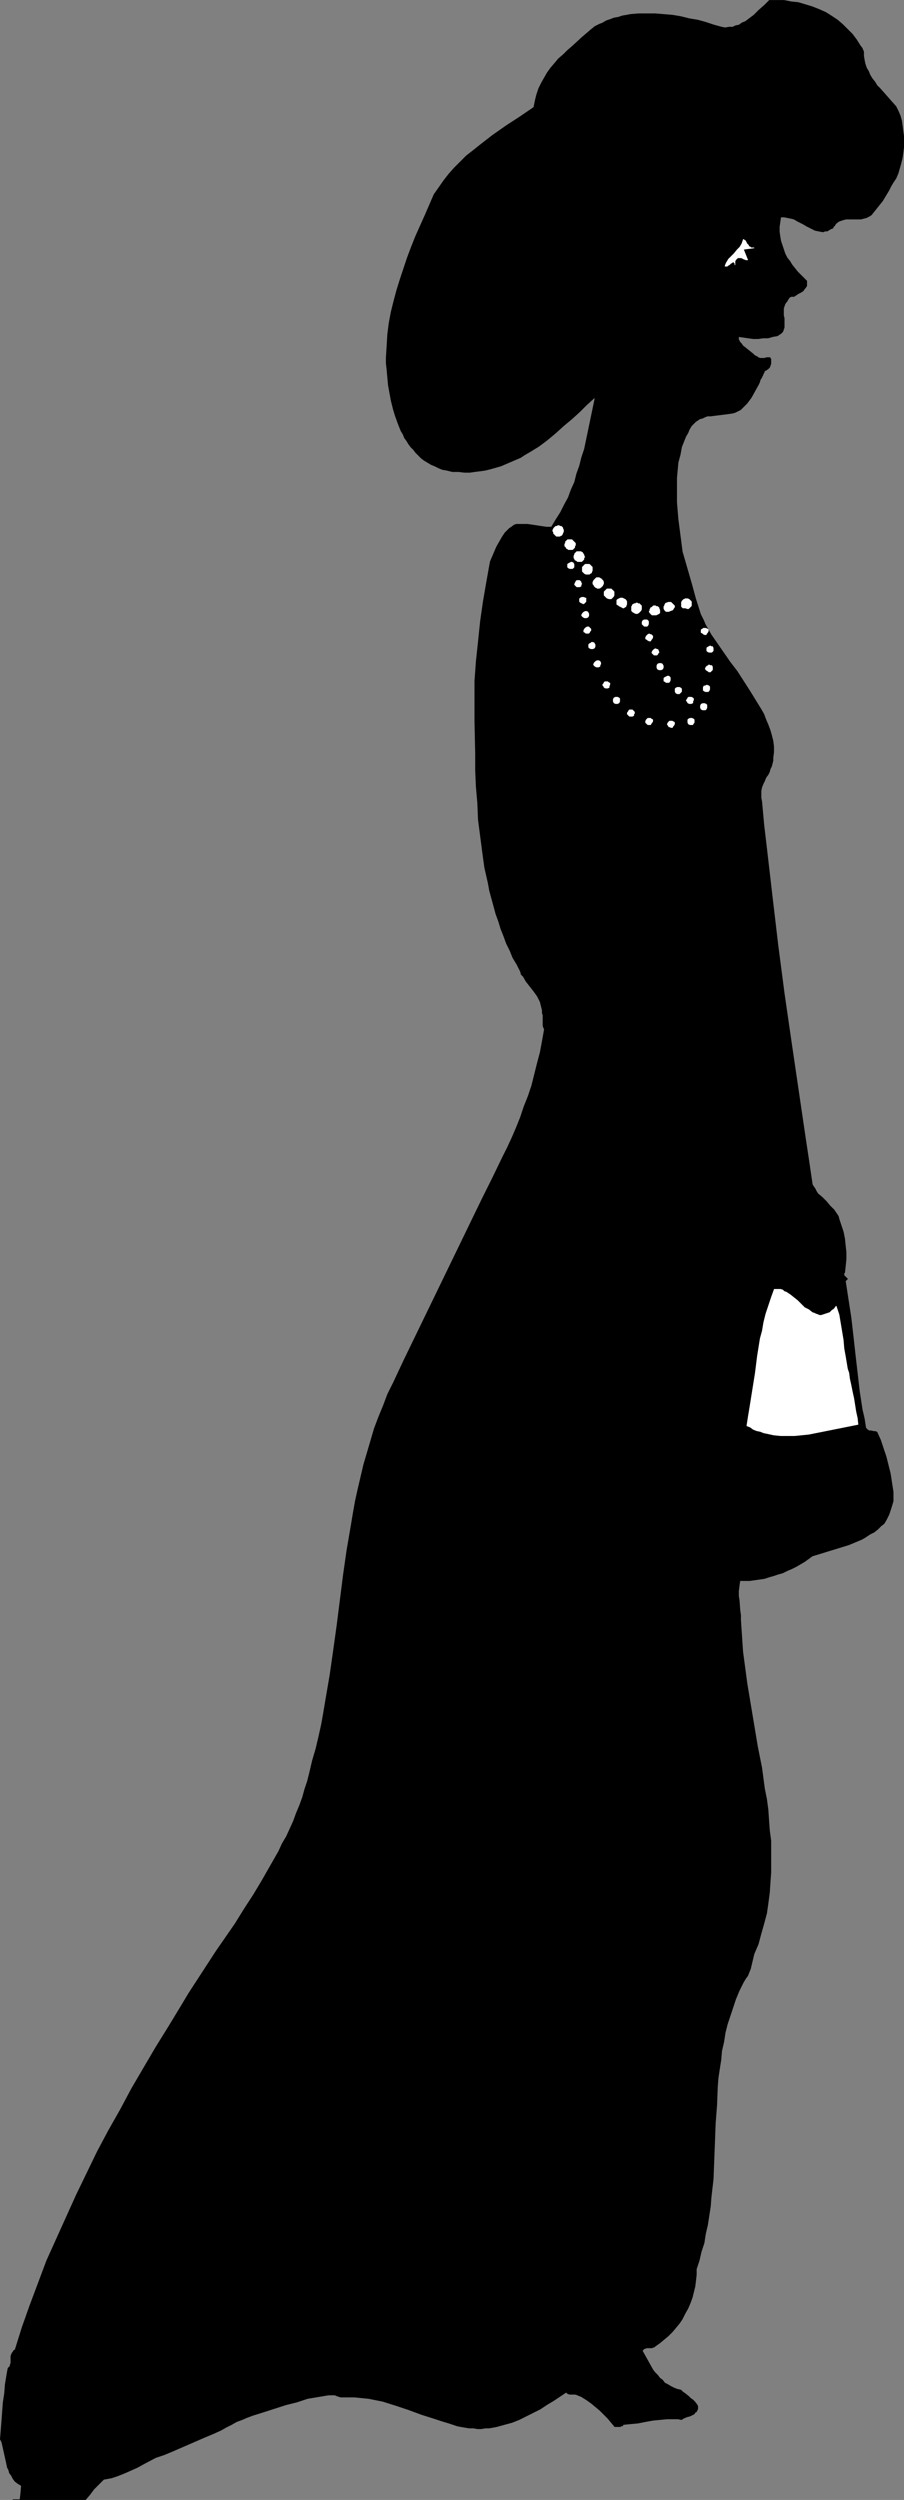 <?xml version="1.0" encoding="UTF-8" standalone="no"?>
<svg
   version="1.0"
   width="54.991mm"
   height="151.992mm"
   id="svg39"
   sodipodi:docname="Woman Standing 1.wmf"
   xmlns:inkscape="http://www.inkscape.org/namespaces/inkscape"
   xmlns:sodipodi="http://sodipodi.sourceforge.net/DTD/sodipodi-0.dtd"
   xmlns="http://www.w3.org/2000/svg"
   xmlns:svg="http://www.w3.org/2000/svg">
  <rect width="100%" height="100%" fill="#808080" stroke="none"/>
  <sodipodi:namedview
     id="namedview39"
     pagecolor="#ffffff"
     bordercolor="#000000"
     borderopacity="0.25"
     inkscape:showpageshadow="2"
     inkscape:pageopacity="0.0"
     inkscape:pagecheckerboard="0"
     inkscape:deskcolor="#d1d1d1"
     inkscape:document-units="mm" />
  <defs
     id="defs1">
    <pattern
       id="WMFhbasepattern"
       patternUnits="userSpaceOnUse"
       width="6"
       height="6"
       x="0"
       y="0" />
  </defs>
  <path
     style="fill:#000000;fill-opacity:1;fill-rule:evenodd;stroke:#000000;stroke-width:0.162px;stroke-linecap:round;stroke-linejoin:round;stroke-miterlimit:4;stroke-dasharray:none;stroke-opacity:1"
     d="m 198.549,11.877 v 0.97 l 0.162,0.97 0.162,0.808 0.323,0.97 0.485,0.808 0.323,0.808 0.485,0.808 0.646,0.808 0.485,0.808 0.646,0.646 1.293,1.454 1.131,1.293 1.293,1.454 0.485,0.97 0.485,1.131 0.323,1.131 0.162,1.131 0.162,1.293 0.162,1.131 v 1.293 1.293 l -0.162,1.293 -0.162,1.131 -0.323,1.293 -0.323,1.131 -0.323,1.131 -0.485,1.131 -0.646,0.97 -0.485,0.808 -0.485,0.97 -0.485,0.808 -0.485,0.808 -0.485,0.808 -1.293,1.616 -0.646,0.808 -0.646,0.808 -0.485,0.323 -0.646,0.323 -0.646,0.162 -0.646,0.162 h -0.485 -0.646 -1.131 -0.646 -0.485 l -0.646,0.162 -0.485,0.162 -0.485,0.162 -0.646,0.485 -0.162,0.162 -0.162,0.323 -0.323,0.323 -0.162,0.323 -0.485,0.162 -0.485,0.323 -0.323,0.162 h -0.485 l -0.323,0.162 h -0.323 l -0.808,-0.162 -0.808,-0.162 -0.646,-0.323 -0.646,-0.323 -0.646,-0.323 -0.808,-0.485 -0.646,-0.323 -0.646,-0.323 -0.808,-0.485 -0.646,-0.162 -0.808,-0.162 -0.808,-0.162 h -0.485 -0.323 l -0.162,1.131 -0.162,1.131 v 1.131 l 0.162,1.131 0.162,0.97 0.323,0.97 0.323,0.97 0.323,0.97 0.485,0.97 0.646,0.808 0.485,0.808 0.646,0.808 0.646,0.808 0.808,0.808 0.646,0.646 0.646,0.646 v 0.485 0.323 0.323 l -0.323,0.485 -0.162,0.162 -0.323,0.485 -0.485,0.323 -0.646,0.323 -0.485,0.323 -0.485,0.323 h -0.162 -0.162 -0.323 l -0.323,0.162 -0.162,0.162 -0.323,0.485 -0.162,0.323 -0.162,0.162 -0.323,0.485 -0.162,0.485 -0.162,0.485 v 0.485 1.131 l 0.162,0.646 v 0.485 0.646 0.485 0.485 l -0.162,0.485 -0.162,0.485 -0.323,0.323 -0.162,0.162 -0.323,0.162 -0.162,0.162 -0.323,0.162 -0.97,0.162 -1.131,0.323 h -1.131 l -1.131,0.162 h -1.131 l -1.131,-0.162 -1.131,-0.162 -1.131,-0.162 v 0.323 0.323 l 0.162,0.323 0.162,0.323 0.323,0.323 0.323,0.485 0.808,0.646 0.808,0.646 0.808,0.646 0.323,0.323 0.323,0.162 0.323,0.162 0.162,0.162 0.485,0.162 h 0.323 0.646 l 0.485,-0.162 h 0.323 0.162 0.162 0.162 v 0.162 l 0.162,0.162 v 0.323 0.323 0.485 l -0.162,0.323 v 0.162 l -0.162,0.323 -0.323,0.323 -0.485,0.323 -0.323,0.162 -0.162,0.485 -0.162,0.162 v 0.162 l -0.323,0.646 -0.162,0.323 -0.162,0.162 -0.162,0.646 -0.323,0.646 -0.808,1.454 -0.808,1.454 -0.485,0.646 -0.485,0.646 -0.485,0.485 -0.485,0.485 -0.485,0.485 -0.646,0.323 -0.646,0.323 -0.646,0.162 -1.131,0.162 -2.586,0.323 -1.293,0.162 h -0.646 l -0.485,0.162 -0.646,0.323 -0.646,0.162 -0.485,0.323 -0.485,0.323 -0.485,0.485 -0.485,0.485 -0.485,0.808 -0.323,0.808 -0.485,0.808 -0.323,0.808 -0.323,0.808 -0.323,0.808 -0.323,1.778 -0.485,1.778 -0.162,1.778 -0.162,1.778 v 1.939 1.939 1.778 l 0.162,1.939 0.162,1.939 0.485,3.717 0.485,3.717 2.101,7.272 0.97,3.555 1.131,3.555 0.646,1.293 0.485,1.131 0.646,1.131 0.646,1.131 1.455,2.101 1.455,2.101 1.455,2.101 1.616,2.101 1.455,2.262 1.455,2.262 1.293,2.101 1.293,2.101 0.646,1.131 0.485,1.293 0.485,1.131 0.485,1.293 0.323,1.131 0.323,1.293 0.162,1.293 v 1.293 l -0.162,1.293 v 0.646 l -0.162,0.646 -0.162,0.646 -0.323,0.646 -0.162,0.646 -0.323,0.646 -0.485,0.646 -0.323,0.808 -0.323,0.646 -0.323,0.808 -0.162,0.808 v 0.808 0.808 l 0.162,0.808 0.485,5.333 0.646,5.494 1.293,11.15 1.293,10.988 1.455,11.15 1.616,11.15 1.616,10.988 1.616,10.988 0.808,5.333 0.808,5.494 0.323,0.485 0.323,0.485 0.323,0.646 0.323,0.485 0.97,0.808 0.97,0.97 0.808,0.97 0.97,0.97 0.323,0.485 0.323,0.485 0.323,0.485 0.162,0.646 0.485,1.454 0.485,1.454 0.323,1.616 0.162,1.616 0.162,1.454 v 1.616 l -0.162,1.616 -0.162,1.454 -0.162,0.162 v 0.162 0.162 0.162 l 0.485,0.485 0.162,0.162 0.162,0.162 -0.162,0.162 v 0 l -0.162,0.162 -0.162,0.162 0.323,2.101 0.323,2.101 0.646,4.201 0.485,4.201 0.485,4.363 0.485,4.201 0.485,4.201 0.323,2.101 0.323,2.101 0.485,2.101 0.323,2.101 0.162,0.162 0.162,0.162 0.162,0.162 0.323,0.162 h 0.323 l 0.808,0.162 h 0.323 l 0.323,0.162 0.808,1.778 0.646,1.939 0.646,1.939 0.485,1.939 0.485,1.939 0.323,2.101 0.323,2.101 v 2.101 l -0.485,1.616 -0.485,1.454 -0.323,0.646 -0.323,0.646 -0.485,0.808 -0.646,0.485 -0.808,0.808 -0.808,0.646 -0.97,0.485 -0.97,0.646 -0.808,0.485 -1.131,0.485 -1.939,0.808 -2.101,0.646 -2.101,0.646 -2.101,0.646 -2.101,0.646 -1.778,1.293 -1.939,1.131 -0.97,0.485 -1.131,0.485 -0.97,0.485 -1.131,0.323 -0.97,0.323 -1.131,0.323 -0.97,0.323 -1.131,0.162 -1.131,0.162 -1.131,0.162 h -1.131 -1.131 l -0.162,1.131 -0.162,1.293 v 1.131 l 0.162,0.97 0.162,2.262 0.162,1.131 v 1.131 l 0.162,2.424 0.162,2.424 0.162,2.424 0.323,2.424 0.646,4.848 0.808,4.848 1.616,9.695 0.97,4.848 0.646,4.848 0.485,2.424 0.323,2.424 0.162,2.424 0.162,2.262 0.323,2.424 v 2.424 2.424 2.424 l -0.162,2.262 -0.162,2.424 -0.323,2.424 -0.323,2.262 -0.646,2.424 -0.646,2.262 -0.646,2.424 -0.97,2.262 -0.808,3.393 -0.323,0.808 -0.323,0.808 -0.485,0.646 -0.485,0.808 -0.97,1.939 -0.808,1.939 -0.646,1.939 -0.646,1.939 -0.646,1.939 -0.485,1.939 -0.323,2.101 -0.485,2.101 -0.162,1.939 -0.323,2.101 -0.323,2.101 -0.162,2.101 -0.162,4.201 -0.323,4.201 -0.162,4.363 -0.162,4.201 -0.162,4.201 -0.485,4.201 -0.162,2.101 -0.323,2.101 -0.323,2.101 -0.485,2.101 -0.323,2.101 -0.646,1.939 -0.485,2.101 -0.646,1.939 v 1.293 l -0.162,1.454 -0.162,1.293 -0.323,1.293 -0.323,1.293 -0.485,1.293 -0.485,1.131 -0.646,1.131 -0.646,1.293 -0.646,0.97 -0.808,0.97 -0.808,0.97 -0.97,0.97 -0.97,0.808 -0.97,0.808 -1.131,0.808 -0.162,0.162 h -0.162 l -0.323,0.162 h -0.808 -0.485 l -0.323,0.162 h -0.162 l -0.162,0.162 -0.162,0.162 -0.162,0.162 0.808,1.454 0.808,1.454 0.808,1.454 0.485,0.646 0.646,0.646 0.485,0.646 0.646,0.485 0.485,0.646 0.646,0.323 0.808,0.485 0.646,0.323 0.808,0.323 0.808,0.162 0.485,0.485 0.485,0.323 0.808,0.646 0.485,0.485 0.485,0.323 0.485,0.485 0.485,0.646 0.162,0.323 v 0.485 0.162 l -0.162,0.323 -0.162,0.323 -0.323,0.162 -0.162,0.323 -0.323,0.162 -0.646,0.323 -0.646,0.162 -0.808,0.323 -0.485,0.323 -0.808,-0.162 h -0.808 -1.616 l -1.778,0.162 -1.616,0.162 -1.778,0.323 -1.616,0.323 -1.778,0.162 -1.616,0.162 -0.162,0.323 h -0.323 l -0.162,0.162 h -0.323 -0.485 -0.485 l -1.616,-1.939 -0.808,-0.808 -0.97,-0.97 -0.97,-0.808 -0.97,-0.808 -1.131,-0.808 -1.293,-0.808 -0.485,-0.162 -0.323,-0.162 -0.485,-0.162 h -0.485 -0.323 -0.485 l -0.485,-0.162 -0.162,-0.162 -0.162,-0.162 -1.455,0.97 -1.455,0.97 -1.616,0.97 -1.455,0.97 -1.616,0.808 -1.616,0.808 -1.616,0.808 -1.616,0.646 -1.778,0.485 -1.778,0.485 -0.808,0.162 -0.97,0.162 h -0.808 l -0.97,0.162 h -0.808 l -0.97,-0.162 h -0.97 l -0.97,-0.162 -0.97,-0.162 -0.808,-0.162 -0.97,-0.323 -0.97,-0.323 -1.616,-0.485 -1.455,-0.485 -3.071,-0.97 -3.071,-1.131 -2.909,-0.97 -3.071,-0.97 -1.616,-0.323 -1.616,-0.323 -1.616,-0.162 -1.616,-0.162 h -1.616 -1.616 l -0.485,-0.162 -0.485,-0.162 -0.323,-0.162 h -0.485 -0.97 l -0.97,0.162 -0.97,0.162 -0.97,0.162 -0.97,0.162 -0.97,0.162 -2.424,0.808 -2.586,0.646 -5.01,1.616 -2.586,0.808 -1.293,0.485 -1.131,0.485 -1.293,0.485 -1.131,0.646 -1.293,0.646 -1.131,0.646 -1.778,0.808 -1.939,0.808 -3.717,1.616 -3.717,1.616 -1.939,0.808 -1.939,0.646 -2.748,1.454 -1.455,0.808 -1.455,0.646 -1.455,0.646 -1.616,0.646 -1.455,0.485 -1.778,0.323 -1.131,1.131 -1.131,1.131 -0.97,1.293 -0.97,1.131 H 19.475 17.374 15.273 14.142 13.01 11.879 10.748 9.455 8 7.354 6.546 5.899 5.091 4.768 4.445 4.121 3.798 3.475 3.313 3.152 2.99 3.152 3.313 3.475 3.798 4.121 4.445 4.606 l 0.162,-1.293 0.162,-1.939 -0.808,-0.485 -0.646,-0.485 -0.485,-0.646 -0.323,-0.646 -0.485,-0.646 -0.162,-0.646 -0.323,-0.646 -0.162,-0.808 -0.323,-1.454 -0.323,-1.454 -0.323,-1.454 -0.162,-0.646 -0.323,-0.646 0.162,-1.939 0.162,-2.101 0.323,-4.363 0.323,-2.101 0.162,-2.101 0.323,-1.939 0.162,-0.97 0.162,-0.808 0.323,-0.323 0.162,-0.162 v -0.323 l 0.162,-0.323 v -0.485 -1.131 l 0.162,-0.485 0.162,-0.323 0.162,-0.162 0.162,-0.323 0.323,-0.162 1.616,-5.171 1.778,-5.009 1.939,-5.171 1.939,-5.171 2.263,-5.009 2.263,-5.009 2.263,-5.009 2.424,-5.009 2.424,-5.009 2.586,-4.848 2.748,-4.848 2.586,-4.848 2.748,-4.686 2.748,-4.686 2.909,-4.686 2.748,-4.525 1.939,-3.232 2.101,-3.232 2.101,-3.232 2.101,-3.232 4.364,-6.302 2.101,-3.393 2.101,-3.232 1.939,-3.232 1.939,-3.393 1.939,-3.393 0.808,-1.778 0.97,-1.616 0.808,-1.778 0.808,-1.778 0.646,-1.778 0.808,-1.939 0.646,-1.778 0.485,-1.778 0.646,-1.939 0.485,-1.939 0.646,-2.747 0.808,-2.747 0.646,-2.747 0.646,-2.909 0.485,-2.747 0.485,-2.909 0.97,-5.656 0.808,-5.656 0.808,-5.817 1.455,-11.473 0.808,-5.656 0.97,-5.656 0.485,-2.909 0.485,-2.747 0.646,-2.909 0.646,-2.747 0.646,-2.747 0.808,-2.747 0.808,-2.747 0.808,-2.747 0.97,-2.585 1.131,-2.747 0.97,-2.585 1.293,-2.585 2.424,-5.171 2.586,-5.332 5.172,-10.665 10.344,-21.33 2.263,-4.525 2.263,-4.686 1.131,-2.262 1.131,-2.424 0.97,-2.262 0.97,-2.424 0.808,-2.424 0.97,-2.424 0.808,-2.424 0.646,-2.585 0.646,-2.585 0.646,-2.424 0.485,-2.585 0.485,-2.747 -0.162,-0.323 -0.162,-0.485 v -0.97 -0.97 -0.485 l -0.162,-0.485 v -0.646 l -0.162,-0.646 -0.162,-0.646 -0.162,-0.646 -0.323,-0.646 -0.323,-0.646 -0.808,-1.131 -1.778,-2.262 -0.646,-1.131 -0.485,-0.485 -0.162,-0.646 -0.808,-1.616 -0.97,-1.616 -0.646,-1.616 -0.808,-1.616 -0.646,-1.778 -0.646,-1.616 -0.485,-1.616 -0.646,-1.778 -0.485,-1.778 -0.485,-1.778 -0.485,-1.778 -0.323,-1.778 -0.808,-3.555 -0.485,-3.555 -0.485,-3.717 -0.485,-3.717 -0.162,-3.878 -0.323,-3.717 -0.162,-3.717 v -3.878 l -0.162,-7.433 v -2.262 -2.262 -2.424 -2.262 l 0.323,-4.525 0.485,-4.525 0.485,-4.686 0.646,-4.525 0.808,-4.686 0.808,-4.525 0.485,-1.131 0.485,-1.131 0.485,-1.131 0.646,-1.131 0.646,-1.131 0.323,-0.485 0.323,-0.485 0.485,-0.485 0.485,-0.485 0.485,-0.323 0.646,-0.485 0.485,-0.162 h 0.485 1.131 0.97 l 1.131,0.162 2.101,0.323 1.131,0.162 h 1.131 l 0.97,-1.616 1.131,-1.778 0.808,-1.616 0.97,-1.778 0.646,-1.778 0.808,-1.778 0.485,-1.939 0.646,-1.778 0.485,-1.939 0.646,-1.939 0.808,-3.878 0.808,-3.878 0.808,-3.878 -0.162,-0.162 -1.778,1.616 -1.616,1.616 -1.778,1.616 -1.939,1.616 -1.778,1.616 -1.939,1.616 -1.939,1.454 -2.101,1.293 -1.131,0.646 -0.97,0.646 -1.131,0.485 -1.131,0.485 -1.131,0.485 -1.131,0.485 -1.131,0.323 -1.131,0.323 -1.293,0.323 -1.131,0.162 -1.293,0.162 -1.131,0.162 h -1.293 l -1.293,-0.162 h -1.455 l -1.293,-0.323 -0.97,-0.162 -0.808,-0.323 -0.97,-0.485 -0.808,-0.323 -0.808,-0.485 -0.808,-0.485 -0.646,-0.485 -0.646,-0.646 -0.646,-0.646 -0.485,-0.646 -0.646,-0.646 -0.485,-0.646 -0.485,-0.808 -0.485,-0.646 -0.323,-0.808 -0.485,-0.808 -0.646,-1.616 -0.646,-1.778 -0.485,-1.616 -0.485,-1.939 -0.323,-1.778 -0.323,-1.778 -0.162,-1.778 -0.162,-1.778 -0.162,-1.454 v -1.293 l 0.162,-2.585 0.162,-2.747 0.323,-2.585 0.485,-2.585 0.646,-2.585 0.646,-2.424 0.808,-2.585 0.808,-2.424 0.808,-2.424 0.97,-2.585 0.97,-2.424 2.101,-4.686 2.101,-4.848 1.131,-1.616 1.131,-1.616 1.131,-1.454 1.293,-1.454 1.455,-1.454 1.293,-1.293 1.455,-1.131 1.616,-1.293 1.455,-1.131 1.455,-1.131 3.232,-2.262 3.232,-2.101 3.071,-2.101 0.162,-0.808 0.162,-0.808 0.323,-1.293 0.485,-1.454 0.646,-1.293 0.646,-1.131 0.646,-1.131 0.808,-1.131 0.97,-1.131 0.808,-0.97 1.131,-0.97 0.97,-0.97 1.131,-0.97 2.101,-1.939 2.263,-1.939 0.808,-0.646 0.97,-0.485 0.808,-0.323 0.808,-0.485 0.97,-0.323 0.808,-0.323 0.97,-0.162 0.97,-0.323 0.97,-0.162 0.808,-0.162 1.939,-0.162 h 1.939 1.939 l 1.939,0.162 1.939,0.162 1.939,0.323 1.939,0.485 1.939,0.323 1.778,0.485 1.939,0.646 1.778,0.485 0.808,0.162 0.97,-0.162 h 0.808 l 0.646,-0.323 0.808,-0.162 0.646,-0.485 0.808,-0.323 0.646,-0.485 1.293,-0.97 1.131,-1.131 1.293,-1.131 1.131,-1.131 h 1.778 1.616 l 1.616,0.323 1.616,0.162 1.616,0.485 1.616,0.485 1.616,0.646 1.455,0.646 1.293,0.808 1.455,0.97 1.131,0.97 1.131,1.131 1.131,1.131 0.97,1.293 0.808,1.293 0.485,0.646 z"
     id="path1" />
  <path
     style="fill:#ffffff;fill-opacity:1;fill-rule:evenodd;stroke:#ffffff;stroke-width:0.162px;stroke-linecap:round;stroke-linejoin:round;stroke-miterlimit:4;stroke-dasharray:none;stroke-opacity:1"
     d="m 173.336,56.961 -2.424,0.323 0.97,2.424 h -0.323 l -0.485,-0.162 -0.323,-0.162 -0.323,-0.162 h -0.485 -0.162 -0.162 l -0.162,0.162 -0.162,0.162 -0.162,0.162 -0.162,0.323 v 0.808 -0.323 l -0.162,-0.162 -0.162,-0.162 h -0.162 v 0 l -0.162,0.162 -0.323,0.162 -0.323,0.323 -0.323,0.162 -0.162,0.162 h -0.162 -0.162 -0.162 l 0.162,-0.485 0.162,-0.323 0.485,-0.808 0.646,-0.646 0.646,-0.646 0.646,-0.808 0.646,-0.646 0.485,-0.808 0.162,-0.485 0.162,-0.485 0.485,0.323 0.162,0.323 0.162,0.323 0.323,0.323 0.162,0.323 0.323,0.162 0.162,0.162 h 0.162 0.323 z"
     id="path2" />
  <path
     style="fill:#ffffff;fill-opacity:1;fill-rule:evenodd;stroke:#ffffff;stroke-width:0.162px;stroke-linecap:round;stroke-linejoin:round;stroke-miterlimit:4;stroke-dasharray:none;stroke-opacity:1"
     d="m 129.537,121.759 v 0.162 0.323 l -0.162,0.162 v 0.162 l -0.162,0.323 -0.162,0.162 h -0.162 l -0.162,0.162 h -0.323 -0.162 -0.323 l -0.162,-0.162 -0.162,-0.162 -0.162,-0.162 -0.162,-0.162 v -0.323 l -0.162,-0.162 v -0.323 l 0.162,-0.162 v -0.162 l 0.162,-0.162 0.162,-0.162 0.162,-0.162 h 0.323 l 0.162,-0.162 h 0.323 l 0.162,0.162 h 0.323 l 0.162,0.162 0.162,0.162 v 0.162 z"
     id="path3" />
  <path
     style="fill:#ffffff;fill-opacity:1;fill-rule:evenodd;stroke:#ffffff;stroke-width:0.162px;stroke-linecap:round;stroke-linejoin:round;stroke-miterlimit:4;stroke-dasharray:none;stroke-opacity:1"
     d="m 132.285,124.829 v 0.323 0.162 l -0.162,0.162 v 0.323 l -0.162,0.162 -0.162,0.162 -0.162,0.162 h -0.323 -0.162 -0.323 -0.162 l -0.162,-0.162 -0.323,-0.162 v -0.162 l -0.162,-0.162 -0.162,-0.162 v -0.323 -0.162 l 0.162,-0.162 v -0.323 l 0.162,-0.162 0.162,-0.162 0.162,-0.162 h 0.162 0.323 0.323 0.162 l 0.162,0.162 0.162,0.162 0.162,0.162 0.162,0.162 z"
     id="path4" />
  <path
     style="fill:#ffffff;fill-opacity:1;fill-rule:evenodd;stroke:#ffffff;stroke-width:0.162px;stroke-linecap:round;stroke-linejoin:round;stroke-miterlimit:4;stroke-dasharray:none;stroke-opacity:1"
     d="m 134.224,127.576 0.162,0.323 v 0.162 l -0.162,0.162 v 0.323 l -0.162,0.162 -0.162,0.162 -0.162,0.162 h -0.323 -0.162 -0.323 -0.162 l -0.162,-0.162 -0.323,-0.162 -0.162,-0.162 v -0.162 l -0.162,-0.162 v -0.323 -0.162 l 0.162,-0.323 v -0.162 l 0.162,-0.162 0.162,-0.162 0.162,-0.162 h 0.162 0.323 0.162 0.323 l 0.162,0.162 h 0.162 l 0.162,0.323 0.162,0.162 z"
     id="path5" />
  <path
     style="fill:#ffffff;fill-opacity:1;fill-rule:evenodd;stroke:#ffffff;stroke-width:0.162px;stroke-linecap:round;stroke-linejoin:round;stroke-miterlimit:4;stroke-dasharray:none;stroke-opacity:1"
     d="m 131.962,129.677 v 0.323 0.323 l -0.162,0.162 -0.162,0.162 h -0.323 -0.323 l -0.323,-0.162 -0.162,-0.162 v -0.162 -0.162 -0.323 l 0.162,-0.162 0.323,-0.162 0.323,-0.162 h 0.162 l 0.323,0.162 z"
     id="path6" />
  <path
     style="fill:#ffffff;fill-opacity:1;fill-rule:evenodd;stroke:#ffffff;stroke-width:0.162px;stroke-linecap:round;stroke-linejoin:round;stroke-miterlimit:4;stroke-dasharray:none;stroke-opacity:1"
     d="m 136.164,130.485 v 0.323 0.162 0.162 l -0.162,0.323 v 0.162 l -0.323,0.162 -0.162,0.162 h -0.162 -0.323 -0.162 -0.162 l -0.323,-0.162 -0.162,-0.162 -0.162,-0.162 -0.162,-0.162 v -0.162 -0.323 -0.162 -0.323 l 0.162,-0.162 0.162,-0.162 0.162,-0.162 0.162,-0.162 h 0.162 0.323 0.162 0.323 l 0.162,0.162 0.162,0.162 0.162,0.162 0.162,0.162 z"
     id="path7" />
  <path
     style="fill:#ffffff;fill-opacity:1;fill-rule:evenodd;stroke:#ffffff;stroke-width:0.162px;stroke-linecap:round;stroke-linejoin:round;stroke-miterlimit:4;stroke-dasharray:none;stroke-opacity:1"
     d="m 138.75,133.717 v 0.162 0.323 l -0.162,0.162 v 0.162 l -0.162,0.162 -0.162,0.162 -0.162,0.162 -0.323,0.162 h -0.162 -0.323 l -0.162,-0.162 h -0.162 l -0.162,-0.162 -0.162,-0.162 -0.162,-0.323 -0.162,-0.162 v -0.162 -0.323 l 0.162,-0.162 v -0.162 l 0.162,-0.162 0.162,-0.162 0.162,-0.162 0.162,-0.162 h 0.323 0.323 l 0.162,0.162 h 0.162 l 0.162,0.162 0.162,0.162 0.162,0.162 z"
     id="path8" />
  <path
     style="fill:#ffffff;fill-opacity:1;fill-rule:evenodd;stroke:#ffffff;stroke-width:0.162px;stroke-linecap:round;stroke-linejoin:round;stroke-miterlimit:4;stroke-dasharray:none;stroke-opacity:1"
     d="m 133.578,133.878 0.162,0.323 -0.162,0.162 v 0.323 l -0.323,0.162 h -0.323 -0.323 l -0.162,-0.162 -0.162,-0.162 -0.162,-0.162 v -0.162 l 0.162,-0.323 0.162,-0.323 0.162,-0.162 h 0.323 0.323 l 0.162,0.162 0.162,0.162 z"
     id="path9" />
  <path
     style="fill:#ffffff;fill-opacity:1;fill-rule:evenodd;stroke:#ffffff;stroke-width:0.162px;stroke-linecap:round;stroke-linejoin:round;stroke-miterlimit:4;stroke-dasharray:none;stroke-opacity:1"
     d="m 141.174,136.141 v 0.323 0.162 0.162 l -0.162,0.323 -0.162,0.162 -0.162,0.162 -0.162,0.162 h -0.162 -0.323 l -0.485,-0.162 -0.323,-0.323 -0.323,-0.323 v -0.323 -0.162 -0.323 l 0.162,-0.162 0.162,-0.162 0.162,-0.162 0.162,-0.162 h 0.162 0.323 0.162 0.323 l 0.162,0.162 0.162,0.162 0.162,0.162 0.162,0.162 z"
     id="path10" />
  <path
     style="fill:#ffffff;fill-opacity:1;fill-rule:evenodd;stroke:#ffffff;stroke-width:0.162px;stroke-linecap:round;stroke-linejoin:round;stroke-miterlimit:4;stroke-dasharray:none;stroke-opacity:1"
     d="m 134.709,137.595 v 0.323 0.323 l -0.162,0.162 -0.323,0.323 h -0.162 l -0.323,-0.162 -0.323,-0.162 -0.162,-0.162 v -0.162 -0.162 -0.323 l 0.162,-0.162 0.323,-0.162 h 0.323 0.162 l 0.323,0.162 h 0.162 z"
     id="path11" />
  <path
     style="fill:#ffffff;fill-opacity:1;fill-rule:evenodd;stroke:#ffffff;stroke-width:0.162px;stroke-linecap:round;stroke-linejoin:round;stroke-miterlimit:4;stroke-dasharray:none;stroke-opacity:1"
     d="m 144.083,138.241 v 0.323 0.162 0.162 l -0.162,0.323 v 0.162 l -0.323,0.162 -0.162,0.162 h -0.162 l -0.323,-0.162 -0.323,-0.162 -0.323,-0.162 -0.162,-0.162 -0.323,-0.162 v -0.323 -0.162 -0.162 -0.323 l 0.162,-0.162 0.323,-0.162 0.323,-0.162 h 0.323 0.162 l 0.323,0.162 0.323,0.162 0.162,0.162 z"
     id="path12" />
  <path
     style="fill:#ffffff;fill-opacity:1;fill-rule:evenodd;stroke:#ffffff;stroke-width:0.162px;stroke-linecap:round;stroke-linejoin:round;stroke-miterlimit:4;stroke-dasharray:none;stroke-opacity:1"
     d="m 158.952,138.403 v 0.323 0.162 0.323 l -0.162,0.162 -0.162,0.162 -0.162,0.162 -0.162,0.162 h -0.162 -0.162 l -0.323,-0.162 h -0.323 -0.323 l -0.162,-0.162 -0.162,-0.162 v -0.323 -0.323 -0.162 -0.162 l 0.162,-0.323 0.162,-0.162 0.162,-0.162 h 0.162 l 0.162,-0.162 h 0.323 0.162 0.162 l 0.323,0.162 0.162,0.162 0.162,0.162 0.162,0.162 z"
     id="path13" />
  <path
     style="fill:#ffffff;fill-opacity:1;fill-rule:evenodd;stroke:#ffffff;stroke-width:0.162px;stroke-linecap:round;stroke-linejoin:round;stroke-miterlimit:4;stroke-dasharray:none;stroke-opacity:1"
     d="m 155.073,139.211 v 0.323 l -0.162,0.162 -0.162,0.323 -0.162,0.162 -0.485,0.162 -0.323,0.162 h -0.162 -0.323 v 0 h -0.162 l -0.162,-0.162 -0.162,-0.162 -0.162,-0.323 v -0.162 -0.323 l 0.162,-0.162 v -0.162 l 0.162,-0.323 0.162,-0.162 h 0.162 l 0.323,-0.162 h 0.162 0.323 0.162 l 0.162,0.162 0.162,0.162 0.162,0.162 0.162,0.162 z"
     id="path14" />
  <path
     style="fill:#ffffff;fill-opacity:1;fill-rule:evenodd;stroke:#ffffff;stroke-width:0.162px;stroke-linecap:round;stroke-linejoin:round;stroke-miterlimit:4;stroke-dasharray:none;stroke-opacity:1"
     d="m 147.477,139.534 v 0.323 0.162 l -0.162,0.323 -0.162,0.162 -0.162,0.162 -0.162,0.162 -0.323,0.162 h -0.323 l -0.323,-0.162 -0.323,-0.162 -0.162,-0.162 -0.162,-0.162 v -0.162 -0.323 -0.162 -0.323 l 0.162,-0.162 v -0.162 l 0.162,-0.162 0.323,-0.162 h 0.162 l 0.323,-0.162 h 0.162 l 0.162,0.162 h 0.323 l 0.162,0.162 0.162,0.162 0.162,0.162 z"
     id="path15" />
  <path
     style="fill:#ffffff;fill-opacity:1;fill-rule:evenodd;stroke:#ffffff;stroke-width:0.162px;stroke-linecap:round;stroke-linejoin:round;stroke-miterlimit:4;stroke-dasharray:none;stroke-opacity:1"
     d="m 151.679,140.18 v 0.162 0.162 0.323 l -0.162,0.162 -0.323,0.162 -0.323,0.162 h -0.485 -0.485 l -0.323,-0.323 -0.162,-0.162 -0.162,-0.323 0.162,-0.162 v -0.323 l 0.162,-0.162 v -0.162 l 0.323,-0.162 0.162,-0.162 0.162,-0.162 h 0.162 0.323 l 0.162,0.162 h 0.323 l 0.162,0.162 0.162,0.162 v 0.162 z"
     id="path16" />
  <path
     style="fill:#ffffff;fill-opacity:1;fill-rule:evenodd;stroke:#ffffff;stroke-width:0.162px;stroke-linecap:round;stroke-linejoin:round;stroke-miterlimit:4;stroke-dasharray:none;stroke-opacity:1"
     d="m 135.356,140.988 v 0.323 0.162 l -0.162,0.323 -0.323,0.162 h -0.162 -0.323 l -0.323,-0.162 -0.162,-0.162 -0.162,-0.162 v -0.162 l 0.162,-0.323 0.162,-0.162 0.162,-0.162 0.323,-0.162 h 0.323 l 0.323,0.162 v 0.162 z"
     id="path17" />
  <path
     style="fill:#ffffff;fill-opacity:1;fill-rule:evenodd;stroke:#ffffff;stroke-width:0.162px;stroke-linecap:round;stroke-linejoin:round;stroke-miterlimit:4;stroke-dasharray:none;stroke-opacity:1"
     d="m 149.093,142.766 v 0.323 0.323 l -0.162,0.323 -0.162,0.162 h -0.323 -0.323 l -0.162,-0.162 -0.323,-0.323 v -0.162 -0.162 -0.162 l 0.162,-0.323 0.323,-0.162 h 0.323 0.323 l 0.162,0.162 z"
     id="path18" />
  <path
     style="fill:#ffffff;fill-opacity:1;fill-rule:evenodd;stroke:#ffffff;stroke-width:0.162px;stroke-linecap:round;stroke-linejoin:round;stroke-miterlimit:4;stroke-dasharray:none;stroke-opacity:1"
     d="m 135.84,144.543 v 0.323 l -0.162,0.162 -0.162,0.323 -0.162,0.162 h -0.323 -0.323 l -0.162,-0.162 -0.323,-0.162 v -0.162 -0.162 l 0.162,-0.323 0.162,-0.162 0.162,-0.162 0.323,-0.162 h 0.323 l 0.162,0.162 0.162,0.162 z"
     id="path19" />
  <path
     style="fill:#ffffff;fill-opacity:1;fill-rule:evenodd;stroke:#ffffff;stroke-width:0.162px;stroke-linecap:round;stroke-linejoin:round;stroke-miterlimit:4;stroke-dasharray:none;stroke-opacity:1"
     d="m 162.831,144.705 v 0.323 l -0.162,0.323 -0.162,0.162 -0.162,0.323 h -0.323 l -0.323,-0.162 -0.162,-0.162 -0.323,-0.162 v -0.162 -0.162 -0.323 l 0.323,-0.162 0.162,-0.162 h 0.323 0.323 l 0.162,0.162 h 0.162 z"
     id="path20" />
  <path
     style="fill:#ffffff;fill-opacity:1;fill-rule:evenodd;stroke:#ffffff;stroke-width:0.162px;stroke-linecap:round;stroke-linejoin:round;stroke-miterlimit:4;stroke-dasharray:none;stroke-opacity:1"
     d="m 150.063,146.159 v 0.323 l -0.162,0.323 -0.162,0.162 -0.162,0.323 h -0.323 l -0.323,-0.162 -0.162,-0.162 -0.323,-0.162 v -0.162 -0.162 l 0.162,-0.323 0.162,-0.162 0.162,-0.162 0.323,-0.162 0.323,0.162 h 0.162 z"
     id="path21" />
  <path
     style="fill:#ffffff;fill-opacity:1;fill-rule:evenodd;stroke:#ffffff;stroke-width:0.162px;stroke-linecap:round;stroke-linejoin:round;stroke-miterlimit:4;stroke-dasharray:none;stroke-opacity:1"
     d="m 136.81,148.098 v 0.323 0.162 l -0.162,0.323 -0.323,0.162 h -0.162 -0.323 l -0.323,-0.162 -0.162,-0.162 v -0.162 -0.162 -0.323 l 0.162,-0.162 0.323,-0.162 0.162,-0.162 h 0.323 l 0.323,0.162 v 0.162 z"
     id="path22" />
  <path
     style="fill:#ffffff;fill-opacity:1;fill-rule:evenodd;stroke:#ffffff;stroke-width:0.162px;stroke-linecap:round;stroke-linejoin:round;stroke-miterlimit:4;stroke-dasharray:none;stroke-opacity:1"
     d="m 163.962,148.906 v 0.323 0.323 l -0.162,0.162 -0.162,0.162 h -0.323 -0.323 l -0.323,-0.162 -0.162,-0.162 v -0.162 -0.162 -0.323 l 0.162,-0.162 0.323,-0.162 0.323,-0.162 0.162,0.162 h 0.323 z"
     id="path23" />
  <path
     style="fill:#ffffff;fill-opacity:1;fill-rule:evenodd;stroke:#ffffff;stroke-width:0.162px;stroke-linecap:round;stroke-linejoin:round;stroke-miterlimit:4;stroke-dasharray:none;stroke-opacity:1"
     d="m 151.356,149.553 0.162,0.323 -0.162,0.162 -0.162,0.323 -0.162,0.162 h -0.323 -0.323 l -0.162,-0.162 -0.162,-0.162 -0.162,-0.162 v -0.162 l 0.162,-0.323 0.162,-0.162 0.162,-0.162 0.323,-0.162 0.323,0.162 h 0.162 l 0.162,0.162 z"
     id="path24" />
  <path
     style="fill:#ffffff;fill-opacity:1;fill-rule:evenodd;stroke:#ffffff;stroke-width:0.162px;stroke-linecap:round;stroke-linejoin:round;stroke-miterlimit:4;stroke-dasharray:none;stroke-opacity:1"
     d="m 138.103,152.3 v 0.323 l -0.162,0.162 v 0.323 l -0.323,0.162 h -0.323 -0.162 l -0.323,-0.162 -0.162,-0.162 -0.162,-0.162 v -0.162 l 0.162,-0.323 0.162,-0.162 0.162,-0.162 0.323,-0.162 h 0.323 l 0.323,0.162 z"
     id="path25" />
  <path
     style="fill:#ffffff;fill-opacity:1;fill-rule:evenodd;stroke:#ffffff;stroke-width:0.162px;stroke-linecap:round;stroke-linejoin:round;stroke-miterlimit:4;stroke-dasharray:none;stroke-opacity:1"
     d="m 152.487,152.946 v 0.162 0.323 l -0.162,0.323 -0.323,0.162 h -0.323 -0.162 l -0.323,-0.162 -0.162,-0.323 v -0.162 -0.162 -0.162 l 0.162,-0.323 0.323,-0.162 h 0.162 0.323 l 0.323,0.162 v 0.162 z"
     id="path26" />
  <path
     style="fill:#ffffff;fill-opacity:1;fill-rule:evenodd;stroke:#ffffff;stroke-width:0.162px;stroke-linecap:round;stroke-linejoin:round;stroke-miterlimit:4;stroke-dasharray:none;stroke-opacity:1"
     d="m 163.8,153.269 v 0.323 0.323 l -0.162,0.162 -0.323,0.323 h -0.323 l -0.162,-0.162 -0.323,-0.162 -0.162,-0.162 -0.162,-0.162 v -0.162 l 0.162,-0.323 0.162,-0.162 0.323,-0.162 0.162,-0.162 0.323,0.162 h 0.323 z"
     id="path27" />
  <path
     style="fill:#ffffff;fill-opacity:1;fill-rule:evenodd;stroke:#ffffff;stroke-width:0.162px;stroke-linecap:round;stroke-linejoin:round;stroke-miterlimit:4;stroke-dasharray:none;stroke-opacity:1"
     d="m 154.103,155.855 v 0.323 0.162 l -0.162,0.323 -0.162,0.162 h -0.323 -0.323 l -0.162,-0.162 -0.323,-0.162 v -0.162 -0.162 -0.323 l 0.162,-0.162 0.323,-0.162 0.323,-0.162 h 0.323 l 0.162,0.162 0.162,0.162 z"
     id="path28" />
  <path
     style="fill:#ffffff;fill-opacity:1;fill-rule:evenodd;stroke:#ffffff;stroke-width:0.162px;stroke-linecap:round;stroke-linejoin:round;stroke-miterlimit:4;stroke-dasharray:none;stroke-opacity:1"
     d="m 140.204,156.986 v 0.323 l -0.162,0.323 v 0.323 l -0.323,0.162 h -0.323 -0.162 l -0.323,-0.162 -0.162,-0.323 -0.162,-0.162 v -0.162 l 0.162,-0.162 0.162,-0.323 0.162,-0.162 h 0.323 0.323 l 0.162,0.162 z"
     id="path29" />
  <path
     style="fill:#ffffff;fill-opacity:1;fill-rule:evenodd;stroke:#ffffff;stroke-width:0.162px;stroke-linecap:round;stroke-linejoin:round;stroke-miterlimit:4;stroke-dasharray:none;stroke-opacity:1"
     d="m 163.154,157.955 v 0.162 0.323 l -0.162,0.323 -0.162,0.162 h -0.323 -0.323 l -0.323,-0.162 -0.162,-0.162 v -0.323 -0.162 -0.162 l 0.162,-0.323 h 0.323 l 0.162,-0.162 h 0.323 l 0.323,0.162 0.162,0.162 z"
     id="path30" />
  <path
     style="fill:#ffffff;fill-opacity:1;fill-rule:evenodd;stroke:#ffffff;stroke-width:0.162px;stroke-linecap:round;stroke-linejoin:round;stroke-miterlimit:4;stroke-dasharray:none;stroke-opacity:1"
     d="m 156.689,158.279 v 0.323 0.323 l -0.162,0.162 -0.323,0.323 h -0.323 -0.162 l -0.323,-0.162 -0.162,-0.323 v -0.162 -0.162 -0.323 l 0.162,-0.162 0.323,-0.162 h 0.162 0.323 l 0.323,0.162 z"
     id="path31" />
  <path
     style="fill:#ffffff;fill-opacity:1;fill-rule:evenodd;stroke:#ffffff;stroke-width:0.162px;stroke-linecap:round;stroke-linejoin:round;stroke-miterlimit:4;stroke-dasharray:none;stroke-opacity:1"
     d="m 142.467,160.541 v 0.323 0.323 l -0.162,0.323 -0.323,0.162 h -0.162 -0.323 l -0.323,-0.162 -0.162,-0.323 v -0.162 -0.162 -0.162 l 0.162,-0.323 0.323,-0.162 h 0.162 0.323 l 0.323,0.162 z"
     id="path32" />
  <path
     style="fill:#ffffff;fill-opacity:1;fill-rule:evenodd;stroke:#ffffff;stroke-width:0.162px;stroke-linecap:round;stroke-linejoin:round;stroke-miterlimit:4;stroke-dasharray:none;stroke-opacity:1"
     d="m 159.437,160.541 v 0.323 l -0.162,0.323 v 0.323 l -0.323,0.162 h -0.323 -0.162 l -0.323,-0.162 -0.162,-0.323 -0.162,-0.162 v -0.162 l 0.162,-0.162 0.162,-0.323 0.162,-0.162 h 0.323 0.323 l 0.323,0.162 z"
     id="path33" />
  <path
     style="fill:#ffffff;fill-opacity:1;fill-rule:evenodd;stroke:#ffffff;stroke-width:0.162px;stroke-linecap:round;stroke-linejoin:round;stroke-miterlimit:4;stroke-dasharray:none;stroke-opacity:1"
     d="m 162.508,162.157 v 0.162 0.323 l -0.162,0.323 -0.162,0.162 h -0.323 -0.323 l -0.323,-0.162 -0.162,-0.323 v -0.162 -0.162 -0.162 l 0.162,-0.323 0.323,-0.162 h 0.323 0.162 l 0.323,0.162 0.162,0.162 z"
     id="path34" />
  <path
     style="fill:#ffffff;fill-opacity:1;fill-rule:evenodd;stroke:#ffffff;stroke-width:0.162px;stroke-linecap:round;stroke-linejoin:round;stroke-miterlimit:4;stroke-dasharray:none;stroke-opacity:1"
     d="m 145.861,163.611 v 0.323 l -0.162,0.162 v 0.323 l -0.323,0.162 h -0.323 -0.323 l -0.162,-0.162 -0.323,-0.323 v -0.162 -0.162 l 0.162,-0.162 0.162,-0.323 0.162,-0.162 h 0.323 0.323 l 0.162,0.162 0.162,0.162 z"
     id="path35" />
  <path
     style="fill:#ffffff;fill-opacity:1;fill-rule:evenodd;stroke:#ffffff;stroke-width:0.162px;stroke-linecap:round;stroke-linejoin:round;stroke-miterlimit:4;stroke-dasharray:none;stroke-opacity:1"
     d="m 150.063,165.389 v 0.323 l -0.162,0.323 -0.162,0.162 -0.162,0.323 h -0.323 -0.323 l -0.162,-0.162 -0.323,-0.323 v -0.162 -0.162 l 0.162,-0.323 0.162,-0.162 0.162,-0.162 h 0.323 0.323 l 0.162,0.162 z"
     id="path36" />
  <path
     style="fill:#ffffff;fill-opacity:1;fill-rule:evenodd;stroke:#ffffff;stroke-width:0.162px;stroke-linecap:round;stroke-linejoin:round;stroke-miterlimit:4;stroke-dasharray:none;stroke-opacity:1"
     d="m 159.598,165.389 v 0.323 0.323 l -0.162,0.162 -0.162,0.323 h -0.323 -0.323 l -0.323,-0.162 -0.162,-0.323 v -0.162 -0.162 -0.323 l 0.162,-0.162 0.323,-0.162 h 0.162 0.323 l 0.323,0.162 z"
     id="path37" />
  <path
     style="fill:#ffffff;fill-opacity:1;fill-rule:evenodd;stroke:#ffffff;stroke-width:0.162px;stroke-linecap:round;stroke-linejoin:round;stroke-miterlimit:4;stroke-dasharray:none;stroke-opacity:1"
     d="m 155.073,166.035 v 0.323 l -0.162,0.323 -0.162,0.162 -0.162,0.323 H 154.265 l -0.323,-0.162 h -0.162 l -0.162,-0.323 -0.162,-0.162 v -0.162 l 0.162,-0.323 0.162,-0.162 0.162,-0.162 h 0.323 0.323 l 0.162,0.162 h 0.162 z"
     id="path38" />
  <path
     style="fill:#ffffff;fill-opacity:1;fill-rule:evenodd;stroke:#ffffff;stroke-width:0.162px;stroke-linecap:round;stroke-linejoin:round;stroke-miterlimit:4;stroke-dasharray:none;stroke-opacity:1"
     d="m 192.245,300.156 0.323,0.97 0.323,0.97 0.162,0.97 0.162,0.97 0.323,1.939 0.323,1.939 0.162,1.939 0.323,1.778 0.323,1.939 0.162,0.97 0.323,0.97 0.162,1.293 0.323,1.454 0.323,1.616 0.323,1.454 0.485,3.07 0.323,1.454 0.162,1.454 -1.616,0.323 -1.616,0.323 -3.232,0.646 -3.232,0.646 -1.616,0.323 -1.616,0.162 -1.616,0.162 h -1.616 -1.616 l -1.616,-0.162 -1.455,-0.323 -0.808,-0.162 -0.808,-0.323 -0.808,-0.162 -0.808,-0.323 -0.646,-0.485 -0.808,-0.323 0.323,-2.101 0.323,-1.939 0.646,-4.04 0.646,-4.04 0.485,-3.878 0.646,-4.04 0.485,-1.778 0.323,-1.939 0.485,-1.939 0.646,-1.939 0.646,-1.939 0.646,-1.778 h 0.485 0.485 0.485 l 0.485,0.162 0.323,0.323 0.485,0.162 0.97,0.646 0.808,0.646 0.808,0.646 0.808,0.808 0.808,0.808 0.97,0.485 0.808,0.646 0.485,0.162 0.323,0.162 0.485,0.162 0.323,0.162 h 0.485 l 0.485,-0.162 0.485,-0.162 0.485,-0.162 0.485,-0.162 0.485,-0.485 0.485,-0.323 z"
     id="path39" />
</svg>
